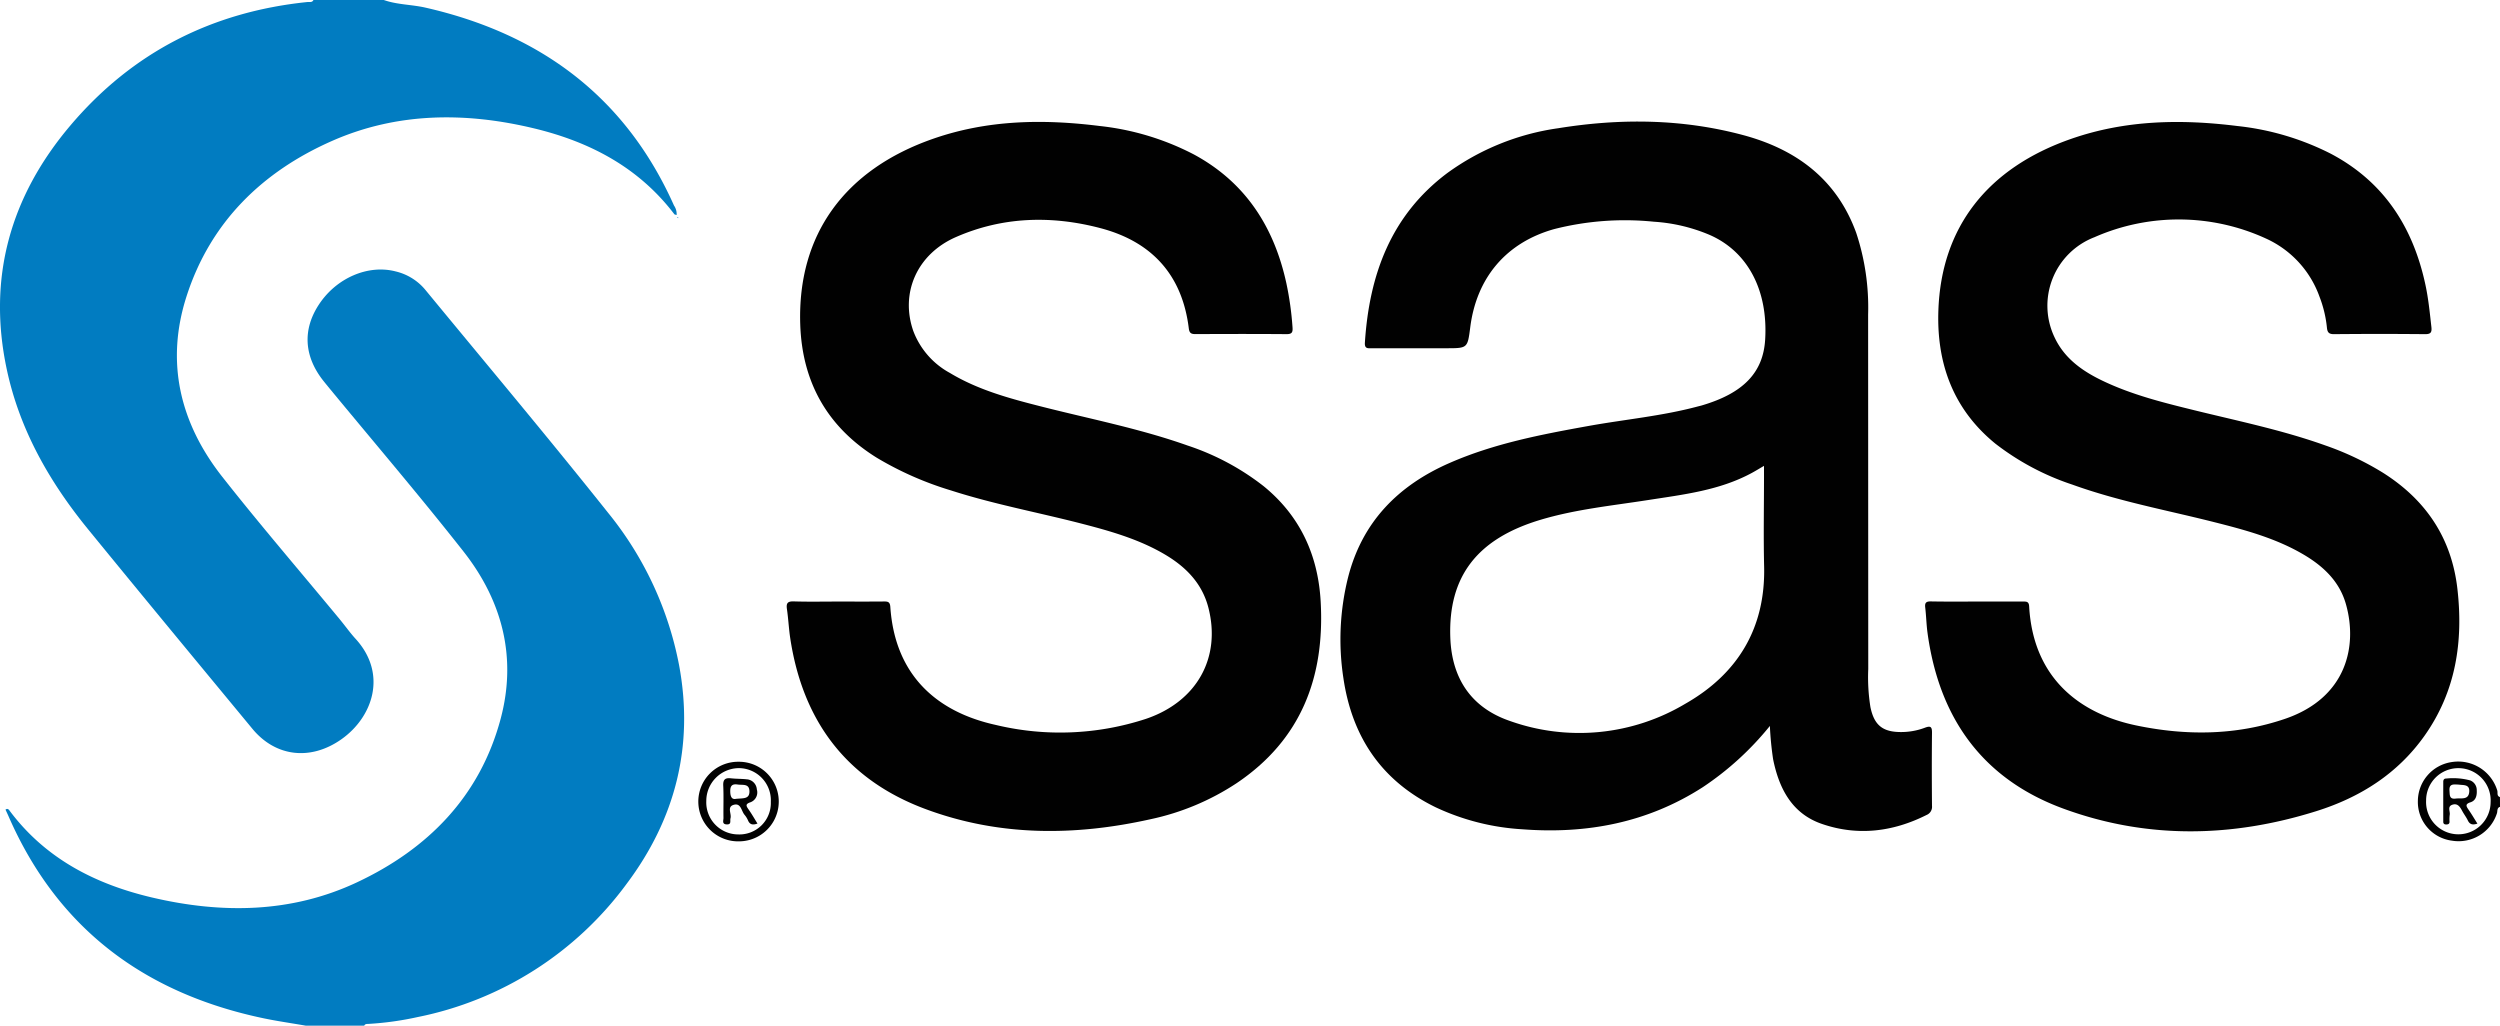 <svg xmlns="http://www.w3.org/2000/svg" width="462.742" height="189.842" viewBox="0 0 462.742 189.842">
  <g id="Y8l5KN.tif" transform="translate(-148.324 -10.975)">
    <g id="Group_5012" data-name="Group 5012" transform="translate(148.324 10.975)">
      <path id="Path_18494" data-name="Path 18494" d="M206.69,288.834c-2.636-.458-5.29-.833-7.906-1.385C176.9,282.826,160.8,270.9,151.717,250.123c-.186-.424-.384-.843-.582-1.274.453-.328.659.069.856.33,6.648,8.82,15.87,13.5,26.316,15.949,12.867,3.017,25.728,2.884,37.847-2.8,13.149-6.167,22.807-15.917,26.643-30.333,3.026-11.373.264-21.825-6.893-30.927-8.042-10.227-16.5-20.125-24.779-30.166q-.575-.7-1.137-1.4c-3.616-4.559-3.9-9.518-.815-14.181,3.24-4.9,9.091-7.413,14.181-6.089a10.183,10.183,0,0,1,5.45,3.357c11.336,13.767,22.812,27.423,33.915,41.376a63.537,63.537,0,0,1,13.108,28.22c2.754,14.894-.7,28.368-9.7,40.372a63.466,63.466,0,0,1-38.707,24.689,56.89,56.89,0,0,1-9.117,1.268c-.29.014-.611-.016-.768.326Z" transform="translate(-150.118 -98.992)" fill="#017cc1"/>
      <path id="Path_18495" data-name="Path 18495" d="M219.362,10.975c2.49.885,5.15.828,7.7,1.409,21.221,4.833,37.016,16.462,46.014,36.628a2.8,2.8,0,0,1,.491,1.76c-.168-.058-.363-.063-.437-.161-6.594-8.658-15.633-13.39-25.957-15.874-12.663-3.046-25.322-2.989-37.366,2.314C196.874,42.747,187.285,52.073,182.86,65.8c-3.947,12.245-1.207,23.5,6.612,33.438,7.038,8.943,14.47,17.575,21.723,26.348,1,1.206,1.9,2.492,2.957,3.645,5.934,6.5,3.172,14.5-2.656,18.595-5.689,4-12.163,3.242-16.453-1.95-10.166-12.3-20.349-24.593-30.436-36.961-7.119-8.729-12.622-18.358-15.01-29.482-3.654-17.02.634-32.116,11.778-45.259,11.474-13.532,26.218-21.014,43.857-22.825.389-.04.871.136,1.109-.374Z" transform="translate(-148.324 -10.975)" fill="#017cc1"/>
      <path id="Path_18496" data-name="Path 18496" d="M1400.72,409.061c-.61.2-.427.8-.571,1.21a7.454,7.454,0,0,1-8.321,5.052,7.219,7.219,0,0,1-6.31-7.347,7.332,7.332,0,0,1,6.3-7.206,7.561,7.561,0,0,1,8.395,5.266c.13.4-.144,1.018.5,1.217Zm-1.738-.841a5.975,5.975,0,1,0-11.94-.31,5.973,5.973,0,1,0,11.94.31Z" transform="translate(-937.978 -259.719)" fill="#010101"/>
      <path id="Path_18497" data-name="Path 18497" d="M913.708,185.059a55.358,55.358,0,0,1-12.416,11.334c-10.23,6.587-21.505,8.713-33.477,7.789a43.648,43.648,0,0,1-15.982-4.074c-10.013-4.886-15.474-13.05-17.064-23.9a47.3,47.3,0,0,1,.865-18.648c2.616-10.286,9.277-17.016,18.8-21.18,8.224-3.6,16.965-5.273,25.726-6.851,6.747-1.215,13.6-1.832,20.245-3.616.232-.062.467-.112.7-.18,7.686-2.263,11.356-6.074,11.729-12.176.56-9.167-3.247-16.33-10.291-19.394a31.436,31.436,0,0,0-10.311-2.435,53.084,53.084,0,0,0-18.465,1.37c-8.842,2.486-14.346,8.957-15.518,18.162-.495,3.887-.495,3.887-4.427,3.887q-6.871,0-13.742,0c-.722,0-1.412.17-1.333-1.041.814-12.543,4.8-23.548,15.249-31.382a45.732,45.732,0,0,1,20.535-8.3c11.481-1.856,22.947-1.755,34.225,1.27,9.823,2.635,17.338,8.171,20.938,18.111a43.853,43.853,0,0,1,2.2,15.105q.012,32.811.024,65.622a34.932,34.932,0,0,0,.4,7.024c.679,3.317,2.226,4.626,5.614,4.632a12.4,12.4,0,0,0,4.422-.782c1.008-.381,1.376-.3,1.363.893-.049,4.519-.041,9.039,0,13.558a1.623,1.623,0,0,1-1.011,1.682c-6.259,3.145-12.8,3.935-19.418,1.637-5.5-1.91-7.884-6.538-8.982-11.961A59.659,59.659,0,0,1,913.708,185.059Zm-1.087-48.14c-.891.52-1.536.918-2.2,1.28-6,3.267-12.67,4.02-19.254,5.047-6.654,1.038-13.374,1.706-19.862,3.641-11.793,3.517-17.155,10.507-16.747,21.837.271,7.539,3.867,12.938,10.973,15.393a38.283,38.283,0,0,0,32.554-3.182c9.645-5.5,14.832-13.96,14.559-25.4-.132-5.54-.022-11.086-.022-16.629C912.621,138.328,912.621,137.748,912.621,136.919Z" transform="translate(-586.11 -50.689)" fill="#010101"/>
      <path id="Path_18498" data-name="Path 18498" d="M1143.138,162.155c2.773,0,5.545,0,8.318,0,.627,0,1.127-.05,1.179.878.757,13.609,9.735,19.93,19.729,22.033,9.291,1.955,18.569,1.888,27.627-1.2,11.468-3.914,13.479-13.561,11.261-21.288-1.2-4.172-4.157-6.956-7.784-9.1-5.241-3.1-11.058-4.628-16.89-6.1-8.679-2.185-17.5-3.815-25.953-6.87a47.68,47.68,0,0,1-14.253-7.589c-7.795-6.363-10.87-14.824-10.54-24.607.524-15.477,9.118-26.429,24.631-31.819,10.031-3.485,20.31-3.655,30.694-2.361a49.75,49.75,0,0,1,17.363,5.155c9.854,5.222,15.223,13.673,17.489,24.346.538,2.536.789,5.113,1.079,7.686.113,1-.1,1.353-1.194,1.342q-8.406-.082-16.816,0c-.958.009-1.236-.332-1.323-1.19a21.958,21.958,0,0,0-1.386-5.77,18.726,18.726,0,0,0-9.912-10.745,38.691,38.691,0,0,0-31.73-.242,13.585,13.585,0,0,0-7.362,18.591c1.822,3.854,5.106,6.174,8.8,7.952,5.446,2.622,11.283,4.071,17.123,5.506,8.109,1.991,16.3,3.678,24.186,6.5a53.858,53.858,0,0,1,10.57,5c7.977,5.013,12.768,12.081,13.854,21.5,1.124,9.751-.266,18.992-6.054,27.191-4.986,7.063-11.956,11.458-20.068,14-15.621,4.9-31.332,5.2-46.791-.464-15.071-5.523-23.039-16.881-25.165-32.568-.21-1.549-.238-3.122-.422-4.675-.105-.886.187-1.132,1.062-1.117C1137.352,162.185,1140.245,162.155,1143.138,162.155Z" transform="translate(-777.046 -50.809)" fill="#010101"/>
      <path id="Path_18499" data-name="Path 18499" d="M560.494,162.155c2.773,0,5.546.017,8.318-.011.744-.008,1.166.036,1.231,1,.864,12.763,8.719,19.473,19.516,21.849a51.017,51.017,0,0,0,27.8-1.124c9.44-3.2,13.928-11.321,11.564-20.558-1.148-4.484-4.124-7.53-7.976-9.82-4.862-2.89-10.243-4.4-15.664-5.8-8.032-2.064-16.2-3.58-24.111-6.134a60.984,60.984,0,0,1-13.644-6.026c-9.169-5.7-13.823-14.025-14.159-24.721-.522-16.572,8.218-28.622,24.655-34.334,10.033-3.486,20.311-3.649,30.695-2.353A49.157,49.157,0,0,1,626.234,79.4c9.551,5.162,14.837,13.416,17.11,23.81a58.092,58.092,0,0,1,1.148,8.217c.068.931-.148,1.239-1.138,1.231-5.605-.047-11.211-.035-16.816-.009-.8,0-1.138-.173-1.248-1.062-1.217-9.919-6.864-16.06-16.393-18.559-9.039-2.37-18.063-2.121-26.7,1.658-7.254,3.172-10.356,10.4-7.888,17.423a14.761,14.761,0,0,0,6.749,7.725c5.21,3.147,11.018,4.716,16.846,6.2,9.08,2.318,18.306,4.1,27.163,7.242a46.477,46.477,0,0,1,14.086,7.532c6.748,5.507,10.064,12.755,10.547,21.344.786,13.964-3.595,25.59-15.582,33.638a46.354,46.354,0,0,1-15.881,6.648c-14.094,3.151-28.118,3.2-41.788-1.915-14.589-5.458-22.617-16.318-24.929-31.568-.27-1.784-.35-3.6-.611-5.382-.158-1.083.08-1.485,1.272-1.446C554.947,162.216,557.721,162.155,560.494,162.155Z" transform="translate(-405.248 -50.81)" fill="#010101"/>
      <path id="Path_18500" data-name="Path 18500" d="M513.152,400.759a7.365,7.365,0,0,1,.132,14.73,7.367,7.367,0,1,1-.132-14.73Zm5.963,7.444a5.964,5.964,0,0,0-5.845-6.266,6.076,6.076,0,0,0-6.1,6.071,5.929,5.929,0,0,0,5.9,6.2A5.819,5.819,0,0,0,519.115,408.2Z" transform="translate(-376.437 -259.759)" fill="#010101"/>
      <path id="Path_18501" data-name="Path 18501" d="M495.01,122.182c0,.038,0,.076,0,.115l-.206-.064a.456.456,0,0,1,.11-.106C494.932,122.117,494.978,122.162,495.01,122.182Z" transform="translate(-369.468 -81.918)" fill="#017cc1"/>
      <path id="Path_18502" data-name="Path 18502" d="M1404.827,417.6c-.86.288-1.407.175-1.771-.583-.283-.593-.692-1.124-1.007-1.7-.416-.765-.86-1.573-1.893-1.2-.949.34-.32,1.25-.459,1.889a6.7,6.7,0,0,0-.028,1.26c-.008.384-.244.486-.587.493-.359.008-.574-.123-.575-.5q-.005-3.7,0-7.4c0-.326.126-.6.507-.6a12.341,12.341,0,0,1,4.47.34,1.919,1.919,0,0,1,1.222,1.842c.057.992-.178,1.9-1.158,2.212-1.053.335-.779.752-.352,1.379C1403.76,415.849,1404.272,416.714,1404.827,417.6Zm-3.437-7.22c-.951-.034-1.842-.227-1.73,1.151.066.817-.039,1.589,1.167,1.433,1-.129,2.37.325,2.49-1.262C1403.428,410.258,1402.149,410.519,1401.39,410.378Z" transform="translate(-946.267 -265.151)" fill="#010101"/>
      <path id="Path_18503" data-name="Path 18503" d="M524.72,417.563c-.8.28-1.371.25-1.725-.529a4.332,4.332,0,0,0-.652-1.076c-.62-.7-.656-2.27-2.036-1.86-1.279.379-.344,1.652-.58,2.49-.129.458.239,1.172-.7,1.131s-.587-.756-.6-1.206c-.035-1.987.055-3.978-.042-5.961-.058-1.17.38-1.486,1.45-1.366.955.107,1.925.078,2.88.183a2.007,2.007,0,0,1,1.888,1.87,1.941,1.941,0,0,1-1.168,2.377c-1.026.337-.8.7-.354,1.343C523.668,415.788,524.166,416.672,524.72,417.563Zm-3.974-4.577c1.328-.137,2.5.078,2.489-1.379-.013-1.493-1.261-1.137-2.141-1.269-.925-.139-1.422.1-1.414,1.227S520.035,413.138,520.746,412.986Z" transform="translate(-384.515 -265.123)" fill="#010101"/>
    </g>
  </g>
</svg>
